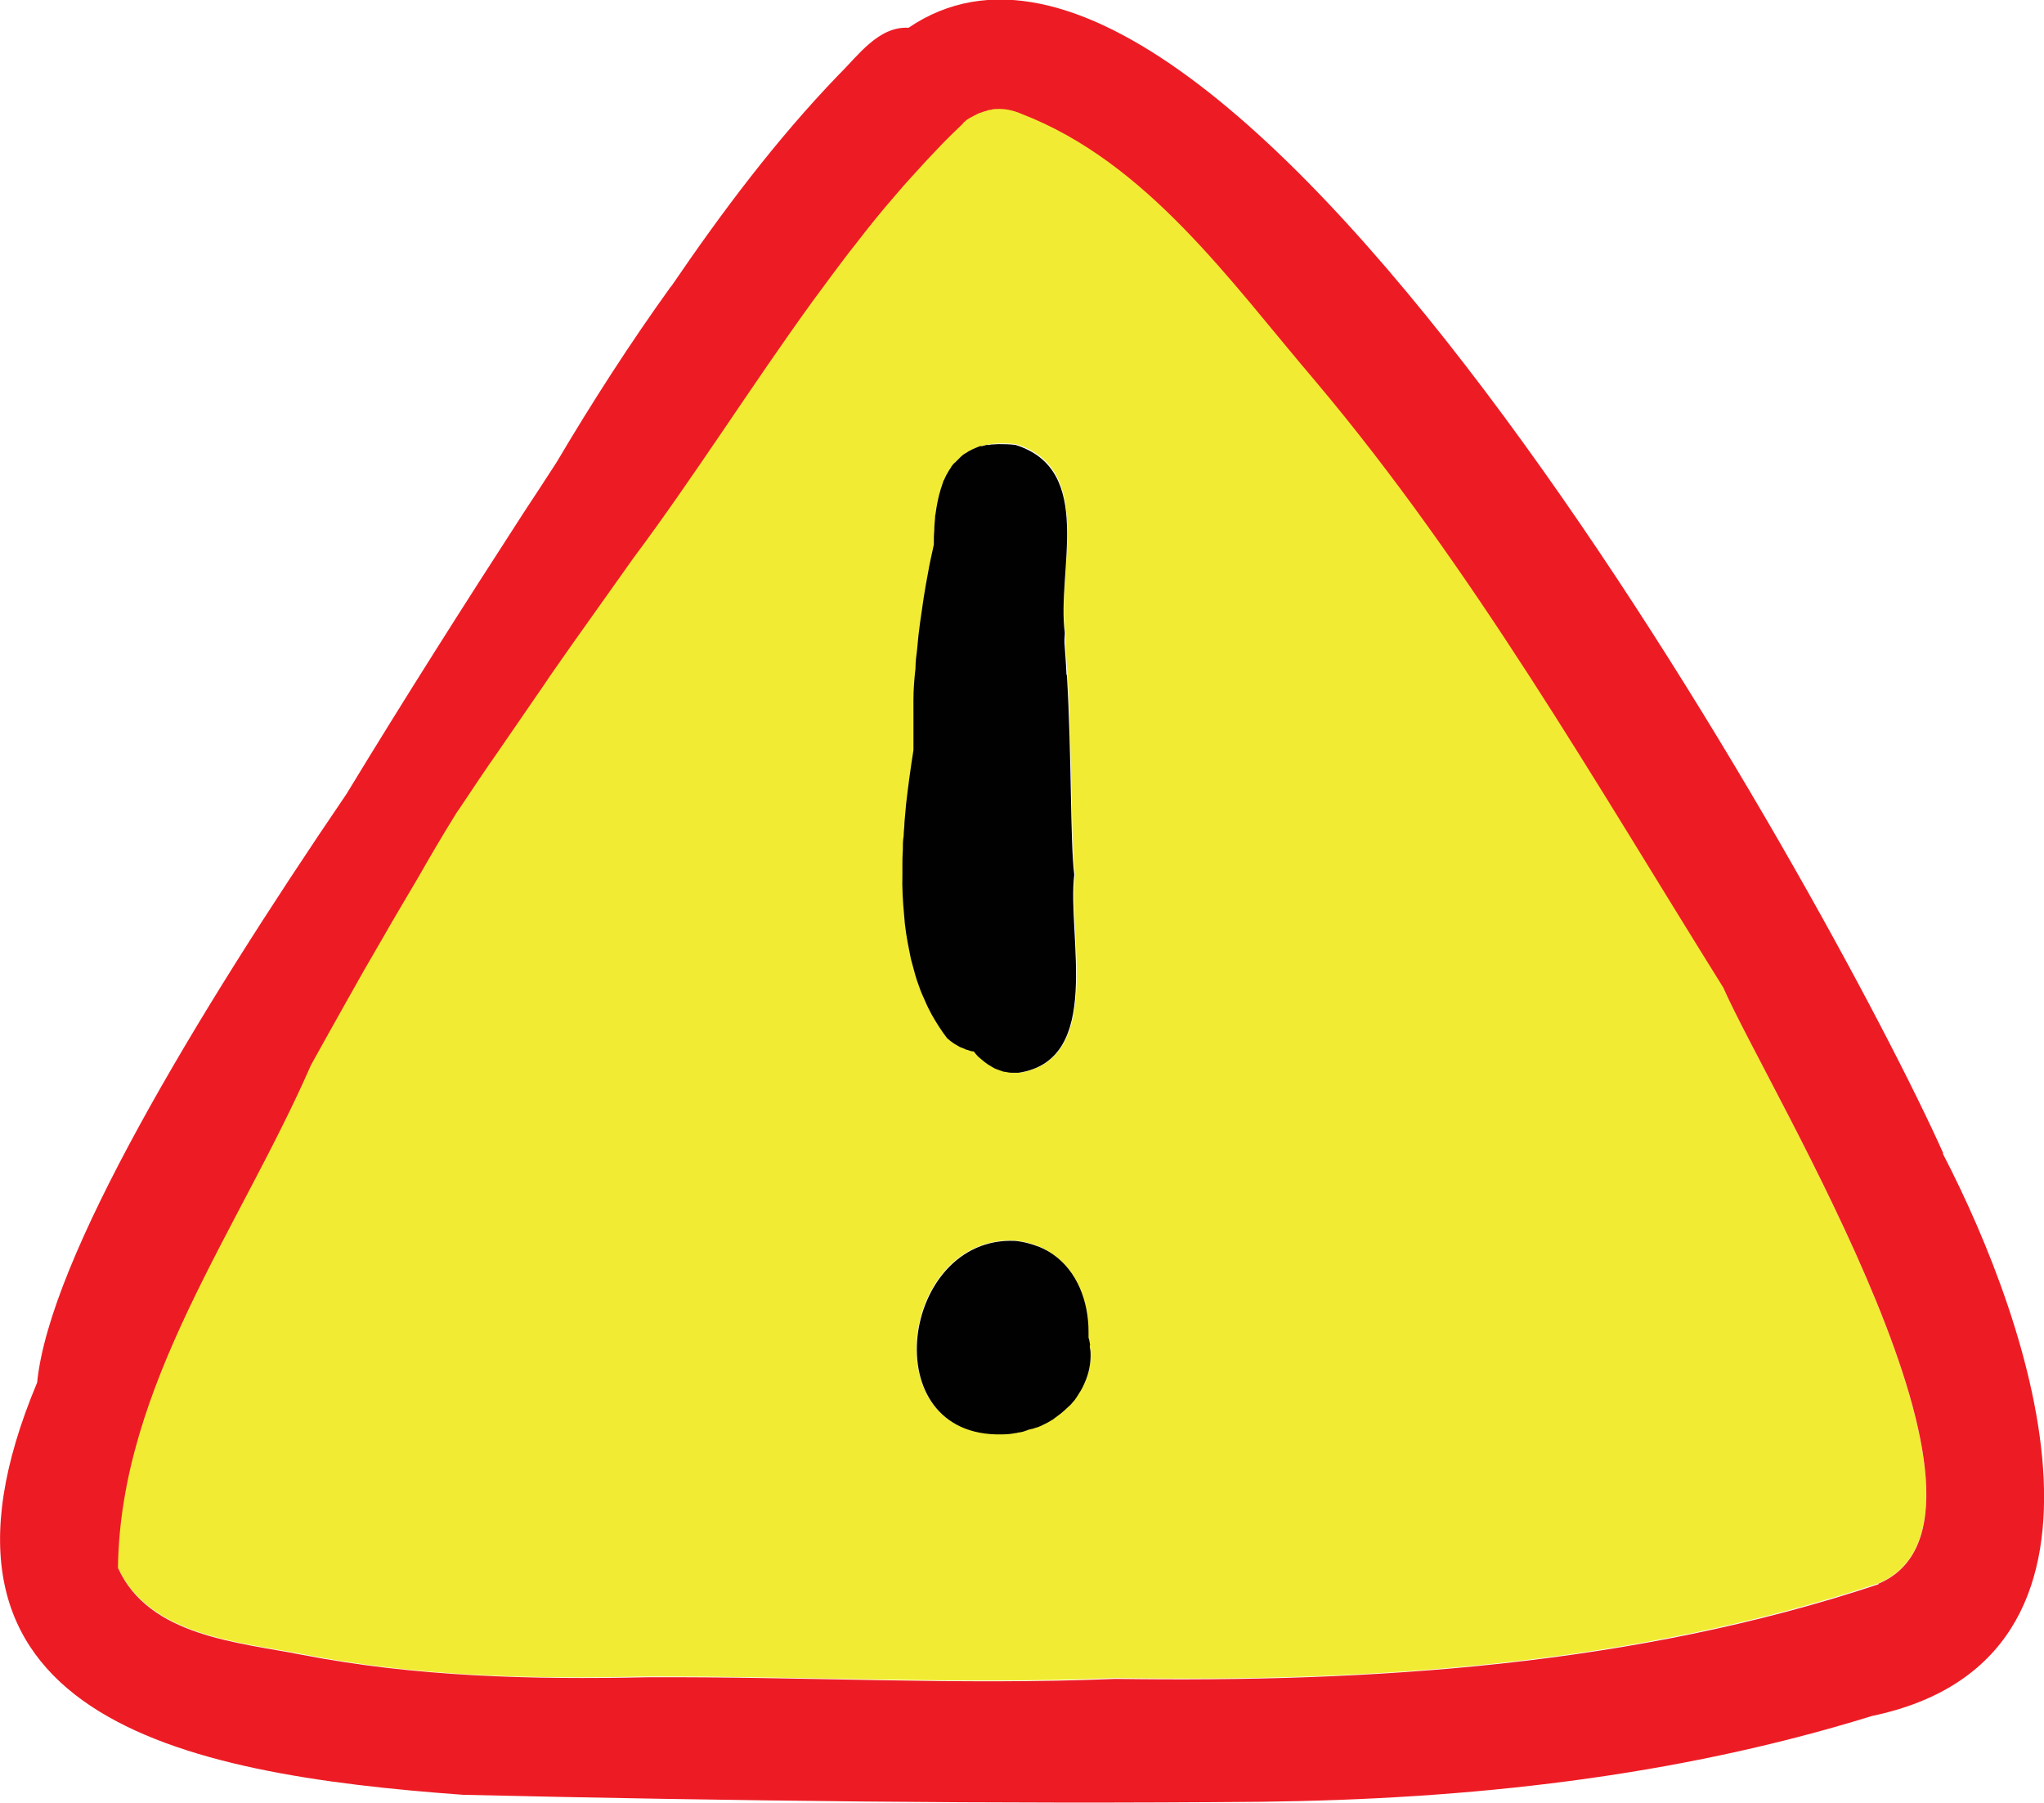 <?xml version="1.0" encoding="UTF-8"?>
<svg id="Layer_2" data-name="Layer 2" xmlns="http://www.w3.org/2000/svg" viewBox="0 0 50.08 44.17">
  <defs>
    <style>
      .cls-1 {
        fill: #ed1c24;
      }

      .cls-1, .cls-2, .cls-3 {
        stroke-width: 0px;
      }

      .cls-2 {
        fill: #010101;
      }

      .cls-3 {
        fill: #f2eb34;
      }
    </style>
  </defs>
  <g id="Layer_1-2" data-name="Layer 1">
    <g>
      <path class="cls-3" d="m26.57,33.89c.17-.37.19-.76.09-1.12.06-1.12-.51-2.25-1.8-2.38-2.79-.13-3.48,4.82-.32,4.74.21,0,.4-.03.58-.09,0,0,.01,0,.01,0,.62-.15,1.18-.56,1.43-1.15Zm-.47-18.4c-.22-1.52.75-4.01-1.21-4.61-1.64-.19-1.98,1.02-2,2.46-.33,1.46-.5,2.95-.51,4.45,0,.2,0,.39.01.59-.41,2.61-.53,5.28.84,7.06.22.19.44.29.65.32.25.33.66.54,1.1.52,2.07-.33,1.18-3.36,1.36-4.85-.12-.91-.05-3.42-.24-5.68h0c0-.11.01-.19.02-.26Zm16.12,8.69c1.15,2.62,7.57,13.02,3.8,14.61-6.01,2-12.4,2.42-18.7,2.32-3.86.16-7.6-.05-11.48-.04-2.83.07-5.66,0-8.45-.55-1.57-.3-3.74-.45-4.51-2.13.06-4.48,2.96-8.27,4.73-12.32,1.13-2.07,2.31-4.1,3.53-6.12,1.41-2.11,2.87-4.19,4.37-6.3,2.6-3.49,4.95-7.68,8.15-10.72.07-.04.13-.08.2-.12.01,0,.03-.01.04-.02.34-.17.71-.21,1.13-.03,3.08,1.19,5.11,4.09,7.2,6.55,3.86,4.57,6.84,9.79,9.99,14.85Z"/>
      <path class="cls-1" d="m46.02,38.8c3.78-1.59-2.65-12-3.8-14.61-3.16-5.06-6.14-10.28-9.99-14.85-2.09-2.45-4.12-5.36-7.2-6.55-.21-.09-.41-.13-.6-.12-.05,0-.1,0-.15.02-.04,0-.08.01-.12.03-.04,0-.09.03-.13.04-.04.01-.09.03-.13.06-.01,0-.03,0-.04.02-.01,0-.03.01-.04.02-.05.02-.09.05-.14.08h0s-.01.01-.02.02c-.03.02-.06.05-.08.08-.16.15-.32.31-.48.47-.27.28-.53.56-.79.85-.13.14-.24.27-.36.41-.35.4-.68.81-1.01,1.24-.18.22-.35.46-.52.68-.17.23-.34.46-.51.69-1.52,2.1-2.91,4.31-4.39,6.29-.49.69-.98,1.38-1.47,2.07-.25.36-.51.72-.75,1.08-.36.52-.72,1.05-1.08,1.57-.33.47-.65.95-.97,1.43-.04.05-.07.1-.1.15-.31.5-.61,1.01-.9,1.52-.3.51-.6,1.01-.89,1.52-.3.51-.59,1.02-.88,1.54s-.58,1.03-.86,1.54c-1.77,4.05-4.67,7.84-4.73,12.32.76,1.68,2.94,1.82,4.51,2.13,2.8.54,5.62.61,8.45.55,3.88-.02,7.62.2,11.48.04,6.3.09,12.69-.32,18.7-2.32Zm1.58-10.54c2.2,4.24,4.97,12.38-1.74,13.78-4.84,1.5-9.89,2.04-14.94,2.1-6.54.06-13.05-.02-19.57-.17-7.02-.51-13.86-1.94-10.44-10.1.3-3.03,3.85-8.94,7.58-14.42,1.41-2.32,2.87-4.62,4.34-6.89.27-.41.54-.82.81-1.24h0c.87-1.47,1.79-2.9,2.79-4.29.01,0,.01-.02.02-.02,1.24-1.82,2.56-3.58,4.09-5.17.48-.47.98-1.2,1.72-1.16,7.82-5.31,22.65,21.53,25.35,27.57Z"/>
      <path class="cls-2" d="m26.14,16.53c.12,2.04.08,4.1.18,4.9-.18,1.49.72,4.53-1.36,4.85-.06,0-.12,0-.18,0-.05,0-.09-.01-.14-.02-.05,0-.1-.02-.15-.04-.06-.02-.12-.04-.18-.08-.03-.02-.07-.04-.1-.06-.09-.06-.17-.13-.25-.2-.04-.04-.07-.08-.1-.12-.05,0-.11-.02-.16-.04-.03,0-.05-.02-.08-.03-.03-.01-.05-.02-.08-.03-.05-.02-.1-.06-.16-.09-.06-.04-.11-.08-.17-.13-.14-.18-.26-.37-.38-.58-.06-.11-.12-.23-.17-.35-.05-.11-.1-.22-.14-.34-.07-.18-.12-.37-.17-.56-.03-.1-.05-.2-.07-.31-.06-.29-.11-.59-.13-.9-.03-.32-.05-.65-.04-.99,0-.07,0-.14,0-.21,0-.12,0-.24.01-.37,0-.12,0-.23.02-.35,0-.11.02-.22.02-.33.01-.15.03-.3.04-.45.05-.44.11-.88.18-1.32,0,0,0,0,0-.01,0,0,0,0,0,0v-.58c0-.21,0-.42,0-.63,0-.26.02-.52.05-.78,0-.16.02-.32.04-.47h0c.02-.23.04-.43.07-.64.03-.21.06-.42.09-.62s.07-.42.11-.63c.03-.18.07-.36.11-.54l.03-.14s0-.03,0-.05c0-.09,0-.19.01-.28,0-.11.01-.21.02-.32,0-.03,0-.06.01-.09.03-.22.07-.43.13-.62.02-.06.04-.12.06-.18,0-.02.01-.03.02-.04.02-.05.04-.09.06-.13s.05-.08.07-.12c.02-.03.04-.05.05-.08.03-.04.05-.07.09-.1.04-.04.08-.08.12-.12.05-.05.1-.09.16-.12.05-.04.11-.06.16-.09.05-.02.11-.05.17-.07.01,0,.02,0,.03,0,.04,0,.08-.02.13-.03,0,0,.02,0,.03,0,.03,0,.05,0,.08-.01.06,0,.12-.01.18-.01.13,0,.27,0,.42.02,1.96.61,1,3.1,1.21,4.61,0,.05-.01.1-.01.16v.08s0,0,0,0h0c.02.27.04.53.05.79Z"/>
      <path class="cls-2" d="m26.7,32.96c0,.06.02.12.02.18.01.25-.04.51-.15.75-.03.07-.07.15-.11.21-.04.06-.07.12-.11.17-.01.02-.02.03-.03.04-.05.06-.09.11-.15.16-.05.05-.12.11-.18.16-.05.04-.11.08-.16.12-.02.02-.04.03-.06.04-.06.04-.12.07-.18.1-.06.03-.12.06-.18.08-.01,0-.02,0-.04.01-.05.02-.1.03-.15.04-.03.01-.06.02-.08.03,0,0,0,0-.01,0-.04.02-.09.03-.14.04-.04,0-.08.02-.12.02-.1.02-.21.03-.32.03-3.16.08-2.47-4.87.32-4.74.22.02.42.08.6.15.12.05.23.11.33.18.59.41.87,1.15.87,1.89,0,.05,0,.1,0,.15h0c.02.06.03.12.04.19Z"/>
    </g>
  </g>
</svg>